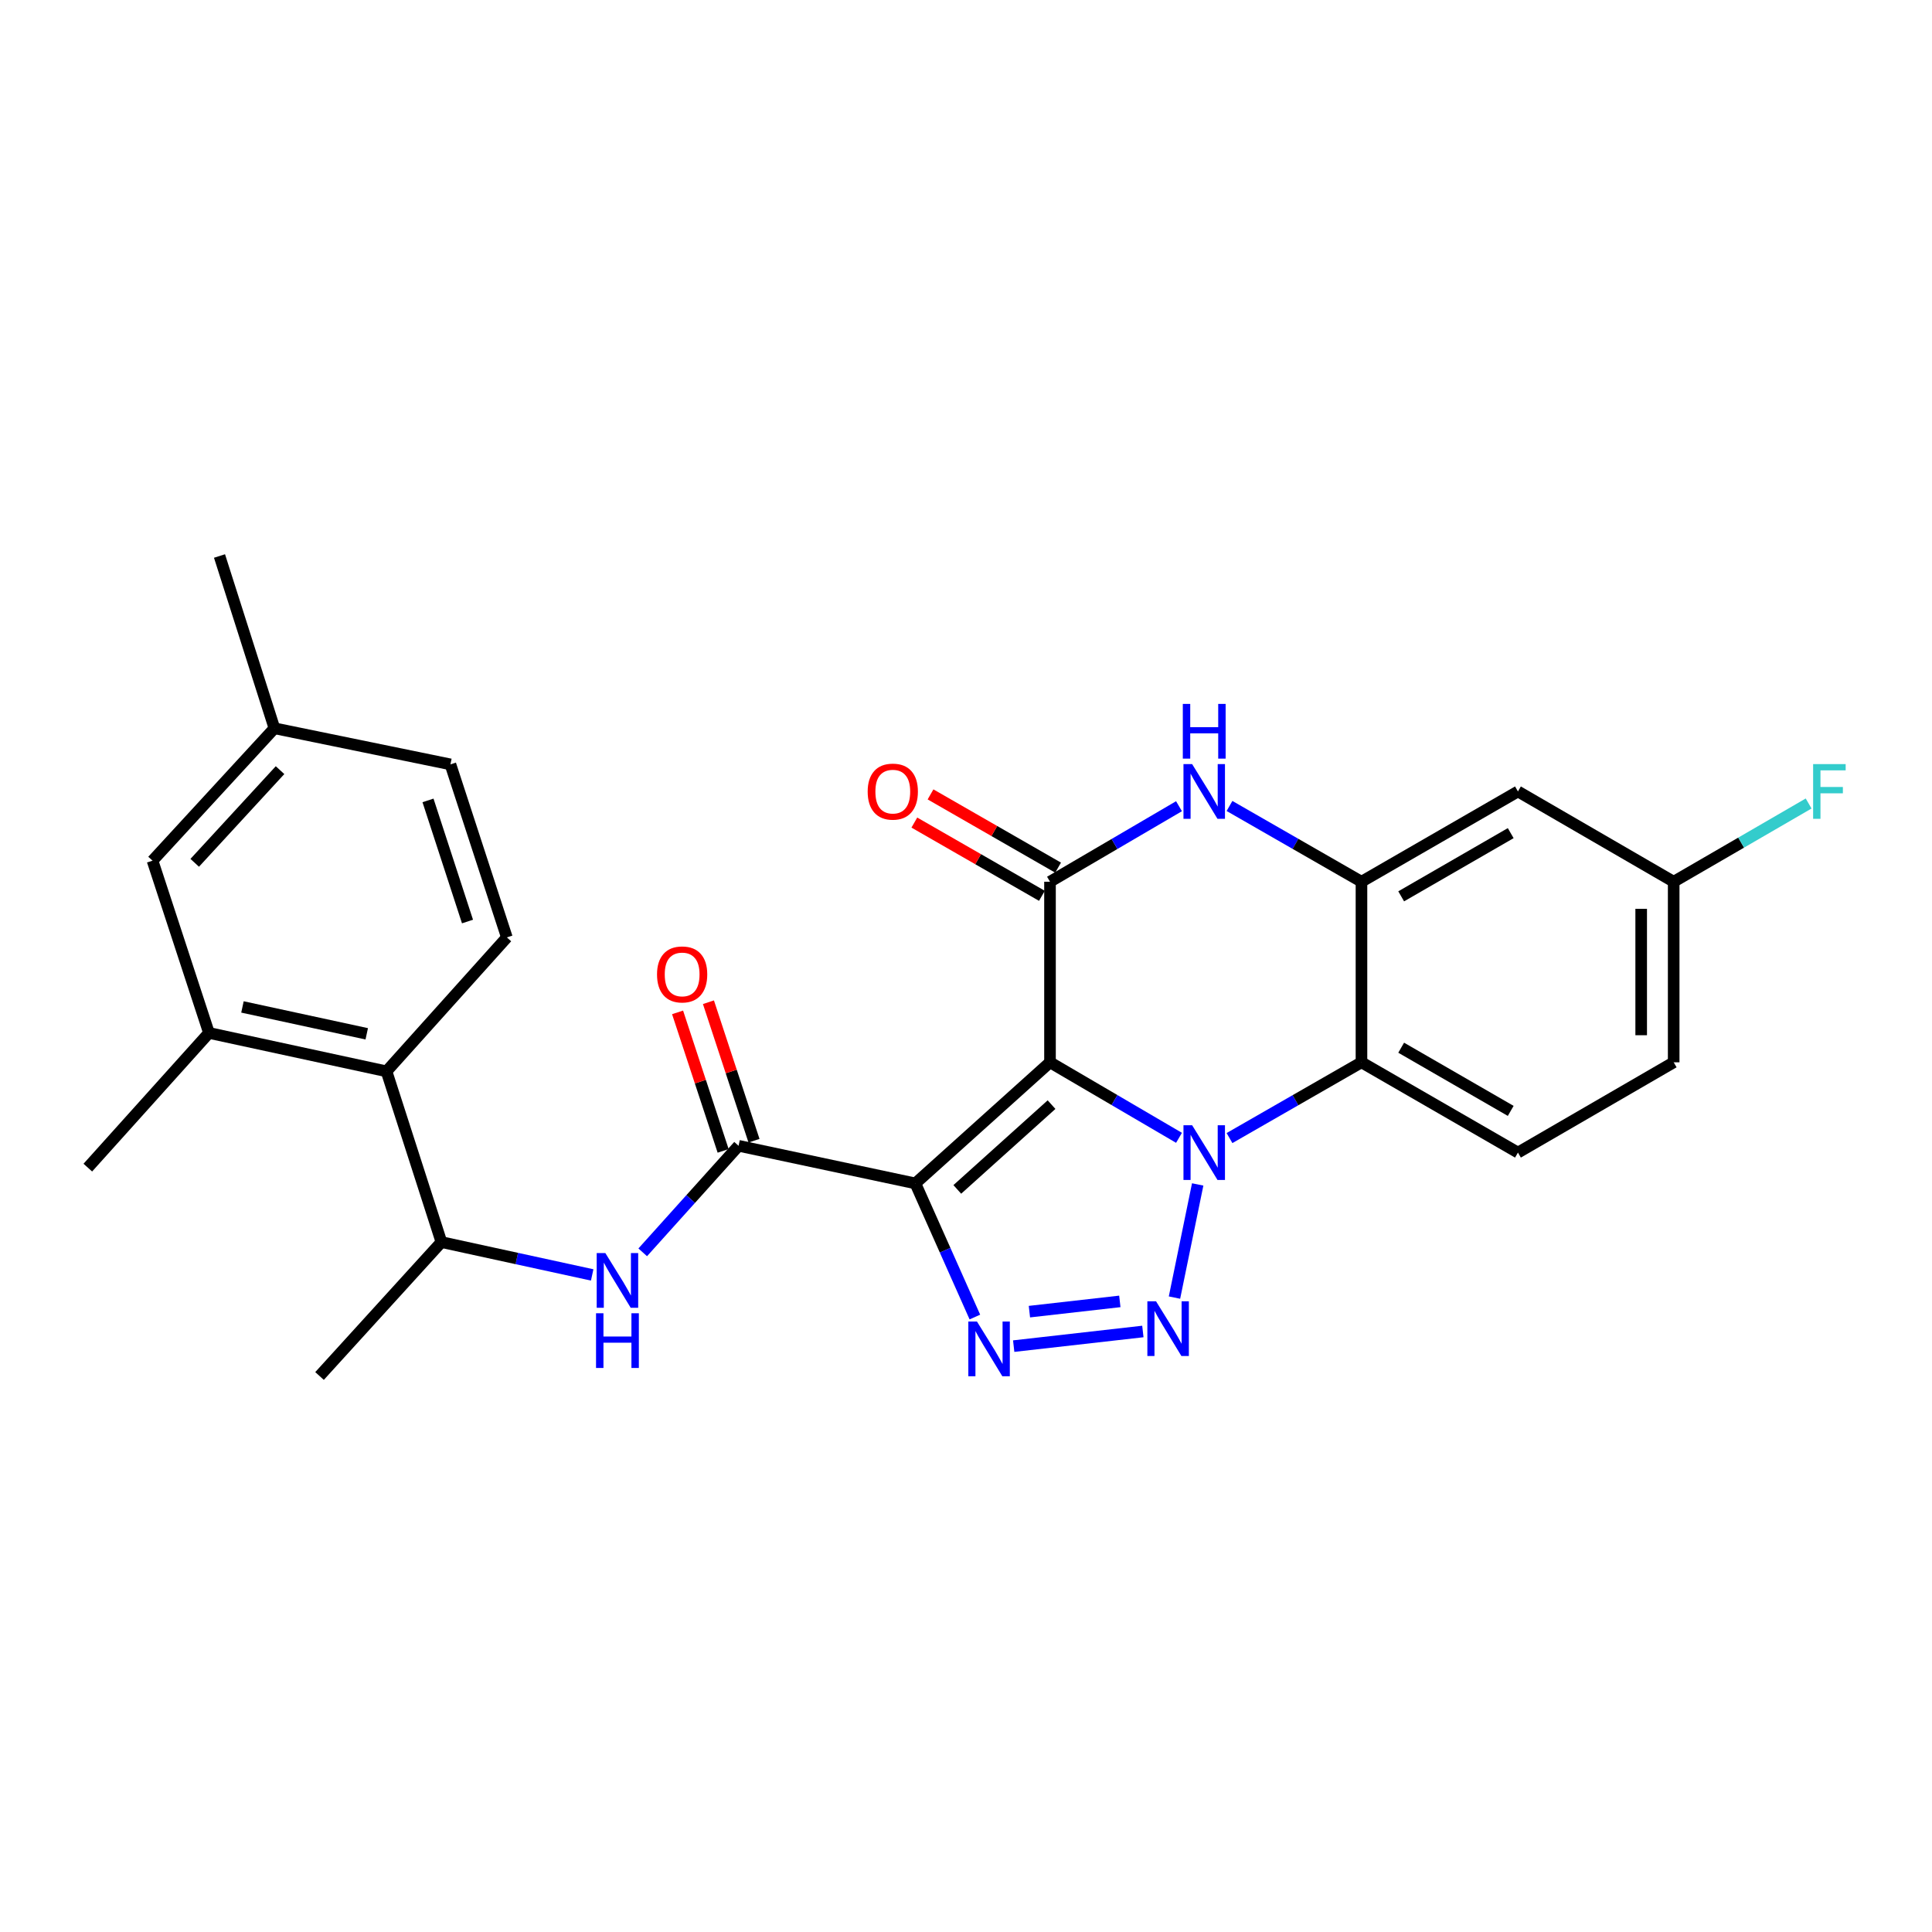 <?xml version='1.0' encoding='iso-8859-1'?>
<svg version='1.1' baseProfile='full'
              xmlns='http://www.w3.org/2000/svg'
                      xmlns:rdkit='http://www.rdkit.org/xml'
                      xmlns:xlink='http://www.w3.org/1999/xlink'
                  xml:space='preserve'
width='1000px' height='1000px' viewBox='0 0 1000 1000'>
<!-- END OF HEADER -->
<rect style='opacity:1.0;fill:#FFFFFF;stroke:none' width='1000' height='1000' x='0' y='0'> </rect>
<path class='bond-0' d='M 543.48,549.848 L 576.865,569.392' style='fill:none;fill-rule:evenodd;stroke:#000000;stroke-width:6px;stroke-linecap:butt;stroke-linejoin:miter;stroke-opacity:1' />
<path class='bond-0' d='M 576.865,569.392 L 610.25,588.935' style='fill:none;fill-rule:evenodd;stroke:#0000FF;stroke-width:6px;stroke-linecap:butt;stroke-linejoin:miter;stroke-opacity:1' />
<path class='bond-1' d='M 543.48,549.848 L 473.795,612.535' style='fill:none;fill-rule:evenodd;stroke:#000000;stroke-width:6px;stroke-linecap:butt;stroke-linejoin:miter;stroke-opacity:1' />
<path class='bond-1' d='M 544.275,571.755 L 495.496,615.636' style='fill:none;fill-rule:evenodd;stroke:#000000;stroke-width:6px;stroke-linecap:butt;stroke-linejoin:miter;stroke-opacity:1' />
<path class='bond-4' d='M 543.48,549.848 L 543.48,456.384' style='fill:none;fill-rule:evenodd;stroke:#000000;stroke-width:6px;stroke-linecap:butt;stroke-linejoin:miter;stroke-opacity:1' />
<path class='bond-2' d='M 619.922,613.061 L 607.91,671.63' style='fill:none;fill-rule:evenodd;stroke:#0000FF;stroke-width:6px;stroke-linecap:butt;stroke-linejoin:miter;stroke-opacity:1' />
<path class='bond-5' d='M 636.389,589.063 L 670.542,569.456' style='fill:none;fill-rule:evenodd;stroke:#0000FF;stroke-width:6px;stroke-linecap:butt;stroke-linejoin:miter;stroke-opacity:1' />
<path class='bond-5' d='M 670.542,569.456 L 704.695,549.848' style='fill:none;fill-rule:evenodd;stroke:#000000;stroke-width:6px;stroke-linecap:butt;stroke-linejoin:miter;stroke-opacity:1' />
<path class='bond-3' d='M 473.795,612.535 L 489.195,647.114' style='fill:none;fill-rule:evenodd;stroke:#000000;stroke-width:6px;stroke-linecap:butt;stroke-linejoin:miter;stroke-opacity:1' />
<path class='bond-3' d='M 489.195,647.114 L 504.595,681.693' style='fill:none;fill-rule:evenodd;stroke:#0000FF;stroke-width:6px;stroke-linecap:butt;stroke-linejoin:miter;stroke-opacity:1' />
<path class='bond-7' d='M 473.795,612.535 L 382.283,593.063' style='fill:none;fill-rule:evenodd;stroke:#000000;stroke-width:6px;stroke-linecap:butt;stroke-linejoin:miter;stroke-opacity:1' />
<path class='bond-27' d='M 591.544,689.176 L 524.688,696.753' style='fill:none;fill-rule:evenodd;stroke:#0000FF;stroke-width:6px;stroke-linecap:butt;stroke-linejoin:miter;stroke-opacity:1' />
<path class='bond-27' d='M 579.621,673.601 L 532.822,678.905' style='fill:none;fill-rule:evenodd;stroke:#0000FF;stroke-width:6px;stroke-linecap:butt;stroke-linejoin:miter;stroke-opacity:1' />
<path class='bond-6' d='M 543.48,456.384 L 576.865,436.84' style='fill:none;fill-rule:evenodd;stroke:#000000;stroke-width:6px;stroke-linecap:butt;stroke-linejoin:miter;stroke-opacity:1' />
<path class='bond-6' d='M 576.865,436.84 L 610.25,417.297' style='fill:none;fill-rule:evenodd;stroke:#0000FF;stroke-width:6px;stroke-linecap:butt;stroke-linejoin:miter;stroke-opacity:1' />
<path class='bond-15' d='M 547.667,449.091 L 514.653,430.134' style='fill:none;fill-rule:evenodd;stroke:#000000;stroke-width:6px;stroke-linecap:butt;stroke-linejoin:miter;stroke-opacity:1' />
<path class='bond-15' d='M 514.653,430.134 L 481.64,411.176' style='fill:none;fill-rule:evenodd;stroke:#FF0000;stroke-width:6px;stroke-linecap:butt;stroke-linejoin:miter;stroke-opacity:1' />
<path class='bond-15' d='M 539.292,463.676 L 506.278,444.719' style='fill:none;fill-rule:evenodd;stroke:#000000;stroke-width:6px;stroke-linecap:butt;stroke-linejoin:miter;stroke-opacity:1' />
<path class='bond-15' d='M 506.278,444.719 L 473.264,425.761' style='fill:none;fill-rule:evenodd;stroke:#FF0000;stroke-width:6px;stroke-linecap:butt;stroke-linejoin:miter;stroke-opacity:1' />
<path class='bond-14' d='M 704.695,549.848 L 785.686,596.576' style='fill:none;fill-rule:evenodd;stroke:#000000;stroke-width:6px;stroke-linecap:butt;stroke-linejoin:miter;stroke-opacity:1' />
<path class='bond-14' d='M 725.248,542.29 L 781.942,574.999' style='fill:none;fill-rule:evenodd;stroke:#000000;stroke-width:6px;stroke-linecap:butt;stroke-linejoin:miter;stroke-opacity:1' />
<path class='bond-28' d='M 704.695,549.848 L 704.695,456.384' style='fill:none;fill-rule:evenodd;stroke:#000000;stroke-width:6px;stroke-linecap:butt;stroke-linejoin:miter;stroke-opacity:1' />
<path class='bond-8' d='M 636.389,417.169 L 670.542,436.777' style='fill:none;fill-rule:evenodd;stroke:#0000FF;stroke-width:6px;stroke-linecap:butt;stroke-linejoin:miter;stroke-opacity:1' />
<path class='bond-8' d='M 670.542,436.777 L 704.695,456.384' style='fill:none;fill-rule:evenodd;stroke:#000000;stroke-width:6px;stroke-linecap:butt;stroke-linejoin:miter;stroke-opacity:1' />
<path class='bond-9' d='M 382.283,593.063 L 357.477,620.634' style='fill:none;fill-rule:evenodd;stroke:#000000;stroke-width:6px;stroke-linecap:butt;stroke-linejoin:miter;stroke-opacity:1' />
<path class='bond-9' d='M 357.477,620.634 L 332.671,648.206' style='fill:none;fill-rule:evenodd;stroke:#0000FF;stroke-width:6px;stroke-linecap:butt;stroke-linejoin:miter;stroke-opacity:1' />
<path class='bond-17' d='M 390.271,590.435 L 378.48,554.591' style='fill:none;fill-rule:evenodd;stroke:#000000;stroke-width:6px;stroke-linecap:butt;stroke-linejoin:miter;stroke-opacity:1' />
<path class='bond-17' d='M 378.48,554.591 L 366.688,518.748' style='fill:none;fill-rule:evenodd;stroke:#FF0000;stroke-width:6px;stroke-linecap:butt;stroke-linejoin:miter;stroke-opacity:1' />
<path class='bond-17' d='M 374.295,595.691 L 362.503,559.847' style='fill:none;fill-rule:evenodd;stroke:#000000;stroke-width:6px;stroke-linecap:butt;stroke-linejoin:miter;stroke-opacity:1' />
<path class='bond-17' d='M 362.503,559.847 L 350.712,524.004' style='fill:none;fill-rule:evenodd;stroke:#FF0000;stroke-width:6px;stroke-linecap:butt;stroke-linejoin:miter;stroke-opacity:1' />
<path class='bond-13' d='M 704.695,456.384 L 785.686,409.656' style='fill:none;fill-rule:evenodd;stroke:#000000;stroke-width:6px;stroke-linecap:butt;stroke-linejoin:miter;stroke-opacity:1' />
<path class='bond-13' d='M 725.248,463.943 L 781.942,431.233' style='fill:none;fill-rule:evenodd;stroke:#000000;stroke-width:6px;stroke-linecap:butt;stroke-linejoin:miter;stroke-opacity:1' />
<path class='bond-12' d='M 306.516,659.9 L 267.497,651.401' style='fill:none;fill-rule:evenodd;stroke:#0000FF;stroke-width:6px;stroke-linecap:butt;stroke-linejoin:miter;stroke-opacity:1' />
<path class='bond-12' d='M 267.497,651.401 L 228.478,642.902' style='fill:none;fill-rule:evenodd;stroke:#000000;stroke-width:6px;stroke-linecap:butt;stroke-linejoin:miter;stroke-opacity:1' />
<path class='bond-10' d='M 200.054,554.52 L 228.478,642.902' style='fill:none;fill-rule:evenodd;stroke:#000000;stroke-width:6px;stroke-linecap:butt;stroke-linejoin:miter;stroke-opacity:1' />
<path class='bond-11' d='M 200.054,554.52 L 108.16,534.646' style='fill:none;fill-rule:evenodd;stroke:#000000;stroke-width:6px;stroke-linecap:butt;stroke-linejoin:miter;stroke-opacity:1' />
<path class='bond-11' d='M 189.825,535.101 L 125.499,521.189' style='fill:none;fill-rule:evenodd;stroke:#000000;stroke-width:6px;stroke-linecap:butt;stroke-linejoin:miter;stroke-opacity:1' />
<path class='bond-16' d='M 200.054,554.52 L 262.348,485.2' style='fill:none;fill-rule:evenodd;stroke:#000000;stroke-width:6px;stroke-linecap:butt;stroke-linejoin:miter;stroke-opacity:1' />
<path class='bond-18' d='M 108.16,534.646 L 78.951,445.48' style='fill:none;fill-rule:evenodd;stroke:#000000;stroke-width:6px;stroke-linecap:butt;stroke-linejoin:miter;stroke-opacity:1' />
<path class='bond-24' d='M 108.16,534.646 L 45.455,604.359' style='fill:none;fill-rule:evenodd;stroke:#000000;stroke-width:6px;stroke-linecap:butt;stroke-linejoin:miter;stroke-opacity:1' />
<path class='bond-25' d='M 228.478,642.902 L 165.389,712.213' style='fill:none;fill-rule:evenodd;stroke:#000000;stroke-width:6px;stroke-linecap:butt;stroke-linejoin:miter;stroke-opacity:1' />
<path class='bond-19' d='M 785.686,409.656 L 866.293,456.384' style='fill:none;fill-rule:evenodd;stroke:#000000;stroke-width:6px;stroke-linecap:butt;stroke-linejoin:miter;stroke-opacity:1' />
<path class='bond-20' d='M 785.686,596.576 L 866.293,549.848' style='fill:none;fill-rule:evenodd;stroke:#000000;stroke-width:6px;stroke-linecap:butt;stroke-linejoin:miter;stroke-opacity:1' />
<path class='bond-21' d='M 262.348,485.2 L 233.14,395.641' style='fill:none;fill-rule:evenodd;stroke:#000000;stroke-width:6px;stroke-linecap:butt;stroke-linejoin:miter;stroke-opacity:1' />
<path class='bond-21' d='M 241.978,476.981 L 221.532,414.289' style='fill:none;fill-rule:evenodd;stroke:#000000;stroke-width:6px;stroke-linecap:butt;stroke-linejoin:miter;stroke-opacity:1' />
<path class='bond-30' d='M 78.951,445.48 L 142.04,376.954' style='fill:none;fill-rule:evenodd;stroke:#000000;stroke-width:6px;stroke-linecap:butt;stroke-linejoin:miter;stroke-opacity:1' />
<path class='bond-30' d='M 100.788,446.592 L 144.95,398.624' style='fill:none;fill-rule:evenodd;stroke:#000000;stroke-width:6px;stroke-linecap:butt;stroke-linejoin:miter;stroke-opacity:1' />
<path class='bond-23' d='M 866.293,456.384 L 901.218,436.136' style='fill:none;fill-rule:evenodd;stroke:#000000;stroke-width:6px;stroke-linecap:butt;stroke-linejoin:miter;stroke-opacity:1' />
<path class='bond-23' d='M 901.218,436.136 L 936.142,415.888' style='fill:none;fill-rule:evenodd;stroke:#33CCCC;stroke-width:6px;stroke-linecap:butt;stroke-linejoin:miter;stroke-opacity:1' />
<path class='bond-29' d='M 866.293,456.384 L 866.293,549.848' style='fill:none;fill-rule:evenodd;stroke:#000000;stroke-width:6px;stroke-linecap:butt;stroke-linejoin:miter;stroke-opacity:1' />
<path class='bond-29' d='M 849.475,470.404 L 849.475,535.829' style='fill:none;fill-rule:evenodd;stroke:#000000;stroke-width:6px;stroke-linecap:butt;stroke-linejoin:miter;stroke-opacity:1' />
<path class='bond-22' d='M 233.14,395.641 L 142.04,376.954' style='fill:none;fill-rule:evenodd;stroke:#000000;stroke-width:6px;stroke-linecap:butt;stroke-linejoin:miter;stroke-opacity:1' />
<path class='bond-26' d='M 142.04,376.954 L 113.616,287.787' style='fill:none;fill-rule:evenodd;stroke:#000000;stroke-width:6px;stroke-linecap:butt;stroke-linejoin:miter;stroke-opacity:1' />
<path  class='atom-1' d='M 617.043 582.416
L 626.323 597.416
Q 627.243 598.896, 628.723 601.576
Q 630.203 604.256, 630.283 604.416
L 630.283 582.416
L 634.043 582.416
L 634.043 610.736
L 630.163 610.736
L 620.203 594.336
Q 619.043 592.416, 617.803 590.216
Q 616.603 588.016, 616.243 587.336
L 616.243 610.736
L 612.563 610.736
L 612.563 582.416
L 617.043 582.416
' fill='#0000FF'/>
<path  class='atom-3' d='M 598.355 673.535
L 607.635 688.535
Q 608.555 690.015, 610.035 692.695
Q 611.515 695.375, 611.595 695.535
L 611.595 673.535
L 615.355 673.535
L 615.355 701.855
L 611.475 701.855
L 601.515 685.455
Q 600.355 683.535, 599.115 681.335
Q 597.915 679.135, 597.555 678.455
L 597.555 701.855
L 593.875 701.855
L 593.875 673.535
L 598.355 673.535
' fill='#0000FF'/>
<path  class='atom-4' d='M 505.685 684.037
L 514.965 699.037
Q 515.885 700.517, 517.365 703.197
Q 518.845 705.877, 518.925 706.037
L 518.925 684.037
L 522.685 684.037
L 522.685 712.357
L 518.805 712.357
L 508.845 695.957
Q 507.685 694.037, 506.445 691.837
Q 505.245 689.637, 504.885 688.957
L 504.885 712.357
L 501.205 712.357
L 501.205 684.037
L 505.685 684.037
' fill='#0000FF'/>
<path  class='atom-7' d='M 617.043 395.496
L 626.323 410.496
Q 627.243 411.976, 628.723 414.656
Q 630.203 417.336, 630.283 417.496
L 630.283 395.496
L 634.043 395.496
L 634.043 423.816
L 630.163 423.816
L 620.203 407.416
Q 619.043 405.496, 617.803 403.296
Q 616.603 401.096, 616.243 400.416
L 616.243 423.816
L 612.563 423.816
L 612.563 395.496
L 617.043 395.496
' fill='#0000FF'/>
<path  class='atom-7' d='M 612.223 364.344
L 616.063 364.344
L 616.063 376.384
L 630.543 376.384
L 630.543 364.344
L 634.383 364.344
L 634.383 392.664
L 630.543 392.664
L 630.543 379.584
L 616.063 379.584
L 616.063 392.664
L 612.223 392.664
L 612.223 364.344
' fill='#0000FF'/>
<path  class='atom-10' d='M 313.328 648.588
L 322.608 663.588
Q 323.528 665.068, 325.008 667.748
Q 326.488 670.428, 326.568 670.588
L 326.568 648.588
L 330.328 648.588
L 330.328 676.908
L 326.448 676.908
L 316.488 660.508
Q 315.328 658.588, 314.088 656.388
Q 312.888 654.188, 312.528 653.508
L 312.528 676.908
L 308.848 676.908
L 308.848 648.588
L 313.328 648.588
' fill='#0000FF'/>
<path  class='atom-10' d='M 308.508 679.74
L 312.348 679.74
L 312.348 691.78
L 326.828 691.78
L 326.828 679.74
L 330.668 679.74
L 330.668 708.06
L 326.828 708.06
L 326.828 694.98
L 312.348 694.98
L 312.348 708.06
L 308.508 708.06
L 308.508 679.74
' fill='#0000FF'/>
<path  class='atom-16' d='M 449.106 409.736
Q 449.106 402.936, 452.466 399.136
Q 455.826 395.336, 462.106 395.336
Q 468.386 395.336, 471.746 399.136
Q 475.106 402.936, 475.106 409.736
Q 475.106 416.616, 471.706 420.536
Q 468.306 424.416, 462.106 424.416
Q 455.866 424.416, 452.466 420.536
Q 449.106 416.656, 449.106 409.736
M 462.106 421.216
Q 466.426 421.216, 468.746 418.336
Q 471.106 415.416, 471.106 409.736
Q 471.106 404.176, 468.746 401.376
Q 466.426 398.536, 462.106 398.536
Q 457.786 398.536, 455.426 401.336
Q 453.106 404.136, 453.106 409.736
Q 453.106 415.456, 455.426 418.336
Q 457.786 421.216, 462.106 421.216
' fill='#FF0000'/>
<path  class='atom-18' d='M 340.075 504.359
Q 340.075 497.559, 343.435 493.759
Q 346.795 489.959, 353.075 489.959
Q 359.355 489.959, 362.715 493.759
Q 366.075 497.559, 366.075 504.359
Q 366.075 511.239, 362.675 515.159
Q 359.275 519.039, 353.075 519.039
Q 346.835 519.039, 343.435 515.159
Q 340.075 511.279, 340.075 504.359
M 353.075 515.839
Q 357.395 515.839, 359.715 512.959
Q 362.075 510.039, 362.075 504.359
Q 362.075 498.799, 359.715 495.999
Q 357.395 493.159, 353.075 493.159
Q 348.755 493.159, 346.395 495.959
Q 344.075 498.759, 344.075 504.359
Q 344.075 510.079, 346.395 512.959
Q 348.755 515.839, 353.075 515.839
' fill='#FF0000'/>
<path  class='atom-24' d='M 938.471 395.496
L 955.311 395.496
L 955.311 398.736
L 942.271 398.736
L 942.271 407.336
L 953.871 407.336
L 953.871 410.616
L 942.271 410.616
L 942.271 423.816
L 938.471 423.816
L 938.471 395.496
' fill='#33CCCC'/>
</svg>
